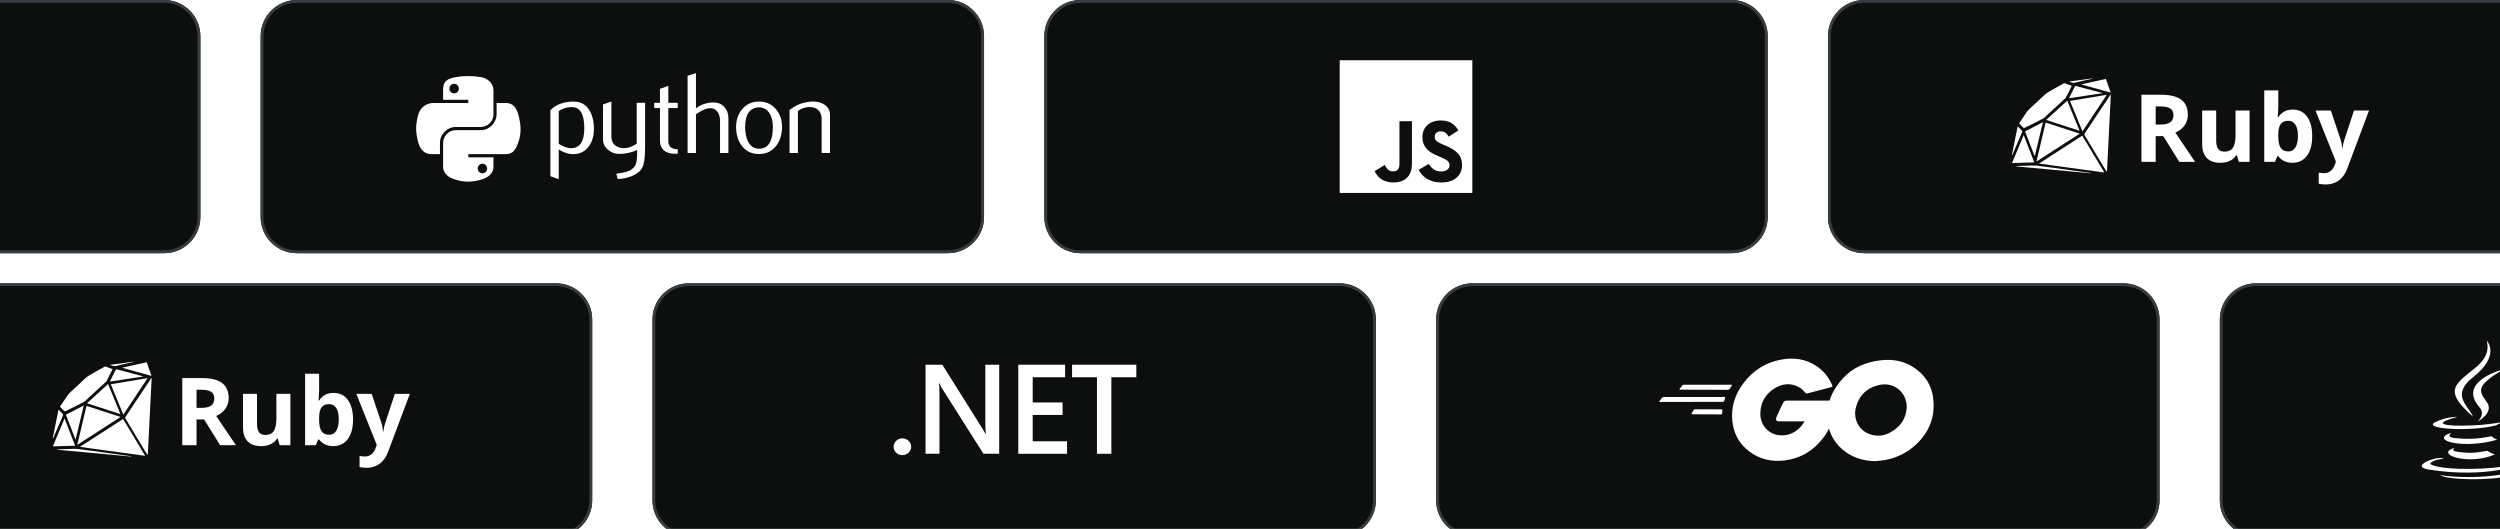 <svg width="657" height="139" viewBox="0 0 657 139" fill="none" xmlns="http://www.w3.org/2000/svg">
<g filter="url(#filter0_b_20_3265)">
<path d="M-137.447 9.505C-137.447 4.256 -133.192 0 -127.942 0H43.153C48.402 0 52.658 4.256 52.658 9.505V57.032C52.658 62.281 48.402 66.537 43.153 66.537H-127.942C-133.192 66.537 -137.447 62.281 -137.447 57.032V9.505Z" fill="#0D0E0E"/>
<path d="M-137.077 9.505C-137.077 4.46 -132.987 0.371 -127.942 0.371H43.153C48.198 0.371 52.287 4.46 52.287 9.505V57.032C52.287 62.077 48.198 66.166 43.153 66.166H-127.942C-132.987 66.166 -137.077 62.077 -137.077 57.032V9.505Z" stroke="#373C41" stroke-width="0.741"/>
</g>
<g filter="url(#filter1_b_20_3265)">
<path d="M68.5 9.505C68.5 4.256 72.756 0 78.005 0H249.1C254.35 0 258.605 4.256 258.605 9.505V57.032C258.605 62.281 254.35 66.537 249.1 66.537H78.005C72.756 66.537 68.5 62.281 68.5 57.032V9.505Z" fill="#0D0E0E"/>
<path d="M68.871 9.505C68.871 4.46 72.96 0.371 78.005 0.371H249.1C254.145 0.371 258.235 4.46 258.235 9.505V57.032C258.235 62.077 254.145 66.166 249.1 66.166H78.005C72.96 66.166 68.871 62.077 68.871 57.032V9.505Z" stroke="#373C41" stroke-width="0.741"/>
<path d="M153.556 33.699C153.556 30.105 152.531 28.259 150.481 28.158C149.665 28.12 148.869 28.25 148.094 28.55C147.476 28.772 147.06 28.991 146.841 29.212V37.792C148.152 38.615 149.316 38.997 150.332 38.937C152.48 38.795 153.556 37.051 153.556 33.699ZM156.084 33.848C156.084 35.675 155.656 37.19 154.795 38.396C153.835 39.76 152.504 40.462 150.803 40.501C149.521 40.542 148.2 40.14 146.841 39.298V47.096L144.642 46.311V29.003C145.002 28.56 145.467 28.18 146.03 27.858C147.339 27.095 148.929 26.703 150.801 26.683L150.832 26.715C152.543 26.693 153.861 27.396 154.788 28.82C155.651 30.126 156.084 31.801 156.084 33.848Z" fill="white"/>
<path d="M169.525 38.966C169.525 41.415 169.279 43.111 168.788 44.054C168.295 44.998 167.357 45.751 165.971 46.311C164.847 46.754 163.632 46.995 162.328 47.035L161.965 45.65C163.291 45.469 164.224 45.289 164.766 45.108C165.831 44.747 166.563 44.194 166.965 43.453C167.287 42.849 167.446 41.697 167.446 39.991V39.418C165.942 40.102 164.366 40.441 162.718 40.441C161.636 40.441 160.68 40.102 159.858 39.418C158.934 38.675 158.472 37.732 158.472 36.589V27.436L160.671 26.683V35.896C160.671 36.88 160.988 37.638 161.623 38.169C162.259 38.701 163.081 38.956 164.09 38.937C165.098 38.915 166.178 38.526 167.326 37.763V27.015H169.525V38.966Z" fill="white"/>
<path d="M178.108 40.381C177.846 40.402 177.605 40.412 177.384 40.412C176.14 40.412 175.171 40.116 174.478 39.522C173.787 38.927 173.441 38.107 173.441 37.06V28.399H171.935V27.015H173.441V23.342L175.637 22.56V27.015H178.108V28.399H175.637V37C175.637 37.825 175.859 38.41 176.301 38.752C176.682 39.033 177.285 39.194 178.108 39.235V40.381Z" fill="white"/>
<path d="M191.423 40.2H189.224V31.712C189.224 30.848 189.022 30.105 188.62 29.484C188.156 28.781 187.511 28.43 186.683 28.43C185.675 28.43 184.415 28.962 182.901 30.025V40.2H180.702V19.911L182.901 19.218V28.459C184.306 27.436 185.841 26.924 187.509 26.924C188.673 26.924 189.616 27.316 190.338 28.098C191.062 28.88 191.423 29.855 191.423 31.019V40.2Z" fill="white"/>
<path d="M203.11 33.353C203.11 31.972 202.848 30.831 202.326 29.929C201.705 28.83 200.741 28.25 199.437 28.19C197.026 28.329 195.823 30.057 195.823 33.367C195.823 34.885 196.073 36.153 196.578 37.171C197.223 38.468 198.19 39.108 199.48 39.086C201.9 39.067 203.11 37.157 203.11 33.353ZM205.519 33.367C205.519 35.333 205.016 36.969 204.013 38.275C202.908 39.738 201.383 40.472 199.437 40.472C197.507 40.472 196.003 39.738 194.918 38.275C193.934 36.969 193.443 35.333 193.443 33.367C193.443 31.519 193.975 29.965 195.039 28.7C196.162 27.357 197.639 26.683 199.465 26.683C201.292 26.683 202.778 27.357 203.924 28.7C204.987 29.965 205.519 31.519 205.519 33.367Z" fill="white"/>
<path d="M218.126 40.2H215.927V31.231C215.927 30.247 215.631 29.479 215.039 28.926C214.447 28.375 213.658 28.108 212.674 28.129C211.63 28.149 210.636 28.49 209.693 29.152V40.2H207.494V28.88C208.76 27.959 209.924 27.357 210.988 27.076C211.991 26.813 212.876 26.683 213.639 26.683C214.161 26.683 214.652 26.734 215.114 26.835C215.978 27.035 216.68 27.405 217.221 27.949C217.825 28.55 218.126 29.272 218.126 30.117V40.2Z" fill="white"/>
<path d="M122.922 19.992C121.791 19.997 120.71 20.094 119.76 20.262C116.959 20.757 116.45 21.792 116.45 23.702V26.225H123.069V27.066H116.45H113.967C112.043 27.066 110.359 28.222 109.832 30.421C109.224 32.942 109.198 34.515 109.832 37.147C110.303 39.107 111.426 40.503 113.35 40.503H115.625V37.479C115.625 35.294 117.515 33.368 119.76 33.368H126.37C128.21 33.368 129.679 31.852 129.679 30.004V23.702C129.679 21.909 128.166 20.561 126.37 20.262C125.233 20.073 124.054 19.987 122.922 19.992ZM119.343 22.021C120.027 22.021 120.585 22.588 120.585 23.286C120.585 23.981 120.027 24.543 119.343 24.543C118.657 24.543 118.101 23.981 118.101 23.286C118.101 22.588 118.657 22.021 119.343 22.021Z" fill="white"/>
<path d="M130.505 27.065V30.004C130.505 32.283 128.573 34.201 126.37 34.201H119.759C117.949 34.201 116.45 35.75 116.45 37.564V43.866C116.45 45.66 118.01 46.714 119.759 47.229C121.854 47.845 123.863 47.956 126.37 47.229C128.036 46.747 129.679 45.776 129.679 43.866V41.343H123.069V40.503H129.679H132.988C134.912 40.503 135.629 39.161 136.298 37.147C136.989 35.074 136.959 33.08 136.298 30.421C135.822 28.506 134.914 27.065 132.988 27.065H130.505ZM126.787 43.025C127.473 43.025 128.028 43.587 128.028 44.282C128.028 44.98 127.473 45.547 126.787 45.547C126.103 45.547 125.545 44.98 125.545 44.282C125.545 43.587 126.103 43.025 126.787 43.025Z" fill="white"/>
</g>
<g filter="url(#filter2_b_20_3265)">
<path d="M274.447 9.505C274.447 4.256 278.703 0 283.953 0H455.047C460.297 0 464.553 4.256 464.553 9.505V57.032C464.553 62.281 460.297 66.537 455.047 66.537H283.953C278.703 66.537 274.447 62.281 274.447 57.032V9.505Z" fill="#0D0E0E"/>
<path d="M274.818 9.505C274.818 4.46 278.908 0.371 283.953 0.371H455.047C460.092 0.371 464.182 4.46 464.182 9.505V57.032C464.182 62.077 460.092 66.166 455.047 66.166H283.953C278.908 66.166 274.818 62.077 274.818 57.032V9.505Z" stroke="#373C41" stroke-width="0.741"/>
<g clip-path="url(#clip0_20_3265)">
<path d="M386.926 15.842H352.073V50.695H386.926V15.842Z" fill="white"/>
<path d="M375.486 43.071C376.188 44.217 377.102 45.06 378.717 45.06C380.074 45.06 380.941 44.381 380.941 43.444C380.941 42.321 380.05 41.923 378.557 41.27L377.738 40.919C375.375 39.912 373.805 38.651 373.805 35.984C373.805 33.528 375.676 31.658 378.601 31.658C380.683 31.658 382.18 32.383 383.259 34.28L380.709 35.918C380.147 34.911 379.541 34.514 378.601 34.514C377.642 34.514 377.034 35.123 377.034 35.918C377.034 36.9 377.642 37.298 379.047 37.907L379.866 38.257C382.649 39.451 384.22 40.667 384.22 43.402C384.22 46.351 381.904 47.966 378.793 47.966C375.751 47.966 373.786 46.517 372.825 44.617L375.486 43.071ZM363.917 43.355C364.431 44.267 364.899 45.039 366.025 45.039C367.101 45.039 367.779 44.618 367.779 42.981V31.845H371.055V43.025C371.055 46.417 369.066 47.96 366.164 47.96C363.542 47.96 362.023 46.603 361.251 44.969L363.917 43.355Z" fill="#0D0E0E"/>
</g>
</g>
<g filter="url(#filter3_b_20_3265)">
<path d="M480.395 9.505C480.395 4.256 484.65 0 489.9 0H660.995C666.244 0 670.5 4.256 670.5 9.505V57.032C670.5 62.281 666.244 66.537 660.995 66.537H489.9C484.65 66.537 480.395 62.281 480.395 57.032V9.505Z" fill="#0D0E0E"/>
<path d="M480.765 9.505C480.765 4.46 484.855 0.371 489.9 0.371H660.995C666.039 0.371 670.129 4.46 670.129 9.505V57.032C670.129 62.077 666.039 66.166 660.995 66.166H489.9C484.855 66.166 480.765 62.077 480.765 57.032V9.505Z" stroke="#373C41" stroke-width="0.741"/>
<path fill-rule="evenodd" clip-rule="evenodd" d="M602.555 28.795C604.148 28.795 605.395 29.418 606.297 30.661C607.198 31.904 607.648 33.608 607.648 35.772C607.648 38.001 607.183 39.727 606.255 40.949C605.325 42.172 604.06 42.783 602.458 42.783C600.873 42.783 599.63 42.207 598.729 41.056H598.475L597.861 42.542H595.048V23.763H598.729V28.132C598.729 28.688 598.68 29.576 598.583 30.8H598.729C599.589 29.465 600.865 28.795 602.555 28.795ZM566.516 42.543V35.773L568.508 35.772L572.719 42.542H576.872L571.681 34.855C572.728 34.396 573.536 33.762 574.107 32.953C574.679 32.145 574.965 31.222 574.965 30.183C574.965 28.406 574.389 27.08 573.238 26.207C572.087 25.334 570.313 24.898 567.916 24.898H562.774V42.543H566.516ZM587.867 40.817L588.361 42.543L591.186 42.544V29.05H587.505V35.399C587.505 36.992 587.275 38.132 586.816 38.82C586.358 39.507 585.614 39.852 584.583 39.852C583.827 39.852 583.276 39.609 582.931 39.122C582.585 38.635 582.411 37.905 582.411 36.931V29.05H578.731V37.848C578.731 39.441 579.132 40.662 579.937 41.511C580.742 42.36 581.936 42.784 583.522 42.784C584.446 42.784 585.272 42.614 585.997 42.272C586.72 41.929 587.279 41.445 587.673 40.817H587.867ZM612.548 29.05H608.517L613.874 42.446L613.657 43.11C613.384 43.915 613.004 44.516 612.517 44.914C612.03 45.312 611.46 45.511 610.809 45.511C610.286 45.511 609.804 45.459 609.361 45.355V48.276C609.972 48.413 610.595 48.481 611.231 48.481C612.527 48.481 613.659 48.132 614.63 47.431C615.598 46.731 616.344 45.677 616.867 44.269L622.576 29.05H618.63L616.131 36.641C615.874 37.373 615.701 38.154 615.613 38.983H615.541C615.461 38.081 615.312 37.301 615.095 36.641L612.548 29.05ZM567.724 32.731H566.516L566.516 27.964H567.651C568.857 27.964 569.748 28.141 570.323 28.495C570.899 28.849 571.187 29.444 571.187 30.281C571.187 31.126 570.905 31.745 570.342 32.14C569.779 32.533 568.905 32.731 567.724 32.731ZM601.371 31.741C600.462 31.741 599.799 32.021 599.38 32.58C598.962 33.14 598.744 34.063 598.729 35.351V35.748C598.729 37.197 598.943 38.235 599.373 38.863C599.804 39.49 600.486 39.804 601.42 39.804C602.176 39.804 602.777 39.456 603.224 38.76C603.671 38.065 603.894 37.052 603.894 35.725C603.894 34.397 603.668 33.401 603.217 32.737C602.768 32.073 602.152 31.741 601.371 31.741Z" fill="white"/>
<path d="M547.214 35.656C543.434 38.093 539.688 40.507 535.843 42.984C541.601 43.77 547.256 44.542 553.023 45.33C551.059 42.058 549.145 38.871 547.214 35.656ZM554.649 24.876C554.142 25.638 553.633 26.399 553.126 27.162C551.385 29.781 549.645 32.4 547.906 35.02C547.809 35.166 547.683 35.282 547.82 35.507C549.5 38.282 551.167 41.065 552.839 43.846C553.102 44.285 553.369 44.722 553.71 45.144L554.724 24.898L554.649 24.876ZM531.709 33.528C531.788 33.602 531.984 33.645 532.075 33.6C533.687 32.808 535.309 32.033 536.886 31.176C537.4 30.897 537.795 30.395 538.238 29.989C539.705 28.644 541.169 27.296 542.634 25.948C542.724 25.865 542.829 25.785 542.883 25.681C543.409 24.653 543.925 23.62 544.46 22.557C543.822 22.318 543.217 22.083 542.605 21.869C542.522 21.84 542.392 21.898 542.301 21.948C540.884 22.74 539.44 23.489 538.068 24.353C537.381 24.785 536.822 25.421 536.214 25.976C535.234 26.87 534.255 27.767 533.29 28.677C533.033 28.918 532.8 29.194 532.601 29.484C531.94 30.446 531.3 31.421 530.629 32.424C531.004 32.812 531.345 33.183 531.709 33.528ZM537.6 32.213C536.799 35.6 536.001 38.969 535.178 42.448C539.04 39.959 542.813 37.529 546.561 35.114C543.578 34.148 540.605 33.185 537.6 32.213ZM543.99 26.524L547.273 34.51C549.416 31.291 551.517 28.136 553.665 24.908C550.402 25.453 547.217 25.985 543.99 26.524ZM537.735 31.52C540.673 32.474 543.553 33.409 546.517 34.371C545.416 31.69 544.353 29.102 543.268 26.46L537.735 31.52ZM531.83 35.503L528.757 42.85C530.726 42.792 532.636 42.736 534.611 42.677C533.684 40.285 532.775 37.939 531.83 35.503ZM534.68 40.973L534.753 40.958C535.455 38.035 536.168 35.133 536.886 32.096C535.286 32.928 533.759 33.721 532.19 34.537C532.99 36.618 533.844 38.812 534.68 40.973ZM552.483 24.434C551.548 24.187 550.614 23.938 549.679 23.692C548.335 23.339 546.99 22.99 545.646 22.633C545.478 22.589 545.357 22.56 545.258 22.762C544.784 23.735 544.294 24.7 543.811 25.669C543.797 25.699 543.799 25.738 543.788 25.813C546.699 25.372 549.591 24.934 552.482 24.495L552.483 24.434ZM547.061 22.222C549.571 22.916 552.081 23.611 554.679 24.329L553.421 20.742C551.287 21.216 549.18 21.683 547.072 22.15L547.061 22.222ZM549.367 45.443L543.117 44.59C540.52 44.235 537.929 43.845 535.326 43.545C534.383 43.437 533.414 43.537 532.457 43.553C531.671 43.566 530.884 43.596 530.099 43.621C530.017 43.623 529.937 43.64 529.856 43.727C536.355 44.328 542.855 44.928 549.353 45.53L549.367 45.443ZM528.885 40.608C529.723 38.664 530.556 36.72 531.397 34.778C531.482 34.583 531.476 34.451 531.311 34.294C530.959 33.959 530.632 33.599 530.247 33.199L528.714 40.769L528.77 40.796C528.809 40.733 528.856 40.675 528.885 40.608ZM545.392 21.709C546.804 21.344 548.237 21.06 549.662 20.742C549.754 20.721 549.844 20.69 549.934 20.664L549.921 20.595L543.8 21.418C544.375 21.669 544.818 21.857 545.392 21.709Z" fill="white"/>
</g>
<g filter="url(#filter4_b_20_3265)">
<path d="M-34.474 83.963C-34.474 78.713 -30.218 74.458 -24.968 74.458H146.126C151.376 74.458 155.632 78.713 155.632 83.963V131.489C155.632 136.739 151.376 140.995 146.126 140.995H-24.968C-30.218 140.995 -34.474 136.739 -34.474 131.489V83.963Z" fill="#0D0E0E"/>
<path d="M-34.103 83.963C-34.103 78.918 -30.013 74.829 -24.968 74.829H146.126C151.171 74.829 155.261 78.918 155.261 83.963V131.489C155.261 136.534 151.171 140.624 146.126 140.624H-24.968C-30.013 140.624 -34.103 136.534 -34.103 131.489V83.963Z" stroke="#373C41" stroke-width="0.741"/>
<path fill-rule="evenodd" clip-rule="evenodd" d="M87.686 103.253C89.278 103.253 90.526 103.876 91.428 105.119C92.329 106.362 92.779 108.065 92.779 110.23C92.779 112.458 92.314 114.184 91.385 115.407C90.456 116.63 89.191 117.241 87.589 117.241C86.004 117.241 84.761 116.665 83.86 115.514H83.606L82.992 117H80.179V98.221H83.86V102.59C83.86 103.146 83.811 104.034 83.714 105.258H83.86C84.72 103.923 85.996 103.253 87.686 103.253ZM51.647 117.001V110.231L53.639 110.23L57.85 117H62.002L56.812 109.313C57.859 108.854 58.667 108.22 59.238 107.411C59.81 106.603 60.096 105.68 60.096 104.641C60.096 102.864 59.52 101.538 58.369 100.665C57.218 99.792 55.444 99.355 53.047 99.355H47.905V117.001H51.647ZM72.998 115.275L73.492 117.001L76.317 117.002V103.508H72.636V109.857C72.636 111.45 72.406 112.59 71.947 113.278C71.489 113.965 70.745 114.31 69.714 114.31C68.958 114.31 68.407 114.067 68.062 113.58C67.716 113.093 67.542 112.363 67.542 111.389V103.508H63.861V112.306C63.861 113.899 64.263 115.12 65.068 115.969C65.873 116.818 67.067 117.242 68.653 117.242C69.577 117.242 70.403 117.072 71.127 116.729C71.851 116.387 72.41 115.903 72.804 115.275H72.998ZM97.679 103.508H93.648L99.005 116.904L98.788 117.568C98.515 118.373 98.135 118.974 97.648 119.372C97.161 119.77 96.591 119.969 95.94 119.969C95.417 119.969 94.935 119.917 94.492 119.813V122.734C95.103 122.871 95.726 122.939 96.362 122.939C97.658 122.939 98.79 122.589 99.76 121.889C100.729 121.189 101.475 120.135 101.998 118.727L107.707 103.508H103.761L101.262 111.099C101.005 111.831 100.832 112.612 100.744 113.441H100.671C100.592 112.539 100.442 111.759 100.225 111.099L97.679 103.508ZM52.854 107.189H51.647L51.647 102.422H52.782C53.988 102.422 54.879 102.599 55.454 102.953C56.03 103.307 56.318 103.902 56.318 104.739C56.318 105.584 56.035 106.203 55.473 106.598C54.91 106.991 54.036 107.189 52.854 107.189ZM86.502 106.199C85.593 106.199 84.93 106.479 84.511 107.038C84.093 107.598 83.874 108.521 83.859 109.809V110.206C83.859 111.655 84.074 112.693 84.504 113.321C84.935 113.948 85.617 114.262 86.551 114.262C87.307 114.262 87.908 113.913 88.355 113.218C88.801 112.523 89.025 111.51 89.025 110.183C89.025 108.855 88.799 107.859 88.348 107.195C87.898 106.531 87.283 106.199 86.502 106.199Z" fill="white"/>
<path d="M32.345 110.114C28.565 112.551 24.819 114.965 20.974 117.442C26.732 118.228 32.387 119 38.154 119.788C36.19 116.516 34.276 113.329 32.345 110.114ZM39.78 99.334C39.272 100.095 38.764 100.857 38.257 101.62C36.516 104.239 34.776 106.858 33.037 109.478C32.94 109.624 32.814 109.74 32.95 109.965C34.631 112.74 36.298 115.523 37.969 118.304C38.233 118.743 38.5 119.18 38.841 119.602L39.854 99.356L39.78 99.334ZM16.84 107.985C16.919 108.06 17.115 108.103 17.206 108.058C18.818 107.266 20.44 106.491 22.017 105.634C22.531 105.355 22.926 104.853 23.369 104.447C24.836 103.102 26.3 101.754 27.765 100.406C27.854 100.323 27.96 100.243 28.014 100.138C28.54 99.111 29.056 98.078 29.591 97.015C28.953 96.776 28.348 96.541 27.736 96.327C27.653 96.298 27.523 96.356 27.432 96.406C26.015 97.198 24.571 97.947 23.199 98.811C22.512 99.243 21.952 99.879 21.344 100.434C20.365 101.328 19.386 102.225 18.421 103.135C18.164 103.376 17.931 103.652 17.732 103.942C17.071 104.904 16.43 105.879 15.76 106.882C16.135 107.27 16.476 107.641 16.84 107.985ZM22.731 106.671C21.93 110.058 21.132 113.427 20.308 116.906C24.171 114.417 27.944 111.986 31.691 109.571C28.709 108.606 25.736 107.643 22.731 106.671ZM29.121 100.982L32.404 108.968C34.547 105.749 36.647 102.594 38.795 99.366C35.532 99.911 32.347 100.443 29.121 100.982ZM22.866 105.978C25.804 106.932 28.684 107.867 31.648 108.829C30.547 106.148 29.484 103.56 28.399 100.918L22.866 105.978ZM16.961 109.961L13.888 117.308C15.857 117.25 17.767 117.193 19.741 117.135C18.814 114.743 17.906 112.397 16.961 109.961ZM19.811 115.431L19.884 115.415C20.586 112.493 21.299 109.59 22.017 106.554C20.416 107.386 18.89 108.179 17.321 108.995C18.121 111.076 18.975 113.27 19.811 115.431ZM37.614 98.892C36.679 98.645 35.745 98.396 34.809 98.15C33.465 97.797 32.12 97.448 30.777 97.091C30.609 97.046 30.488 97.017 30.389 97.22C29.914 98.192 29.425 99.158 28.942 100.127C28.927 100.157 28.93 100.196 28.919 100.271C31.83 99.83 34.721 99.391 37.612 98.953L37.614 98.892ZM32.191 96.68C34.702 97.374 37.212 98.069 39.81 98.787L38.551 95.2C36.418 95.674 34.311 96.141 32.203 96.608L32.191 96.68ZM34.498 119.901L28.247 119.047C25.651 118.693 23.059 118.303 20.457 118.003C19.514 117.894 18.545 117.995 17.588 118.011C16.802 118.024 16.015 118.054 15.229 118.079C15.148 118.081 15.068 118.098 14.987 118.184C21.486 118.785 27.985 119.386 34.484 119.988L34.498 119.901ZM14.016 115.066C14.854 113.122 15.687 111.178 16.528 109.236C16.613 109.041 16.606 108.909 16.442 108.752C16.09 108.417 15.763 108.057 15.378 107.657L13.845 115.227L13.901 115.254C13.94 115.191 13.987 115.133 14.016 115.066ZM30.523 96.167C31.935 95.802 33.368 95.518 34.792 95.2C34.884 95.179 34.974 95.148 35.065 95.122L35.051 95.053L28.931 95.876C29.506 96.127 29.949 96.315 30.523 96.167Z" fill="white"/>
</g>
<g filter="url(#filter5_b_20_3265)">
<path d="M171.474 83.963C171.474 78.713 175.729 74.458 180.979 74.458H352.074C357.323 74.458 361.579 78.713 361.579 83.963V131.489C361.579 136.739 357.323 140.995 352.074 140.995H180.979C175.729 140.995 171.474 136.739 171.474 131.489V83.963Z" fill="#0D0E0E"/>
<path d="M171.844 83.963C171.844 78.918 175.934 74.829 180.979 74.829H352.074C357.119 74.829 361.208 78.918 361.208 83.963V131.489C361.208 136.534 357.119 140.624 352.074 140.624H180.979C175.934 140.624 171.844 136.534 171.844 131.489V83.963Z" stroke="#373C41" stroke-width="0.741"/>
<path d="M237.135 119.608C236.498 119.608 235.957 119.396 235.511 118.971C235.066 118.536 234.843 118.019 234.843 117.421C234.843 116.812 235.066 116.289 235.511 115.854C235.957 115.419 236.498 115.201 237.135 115.201C237.782 115.201 238.329 115.419 238.775 115.854C239.231 116.289 239.459 116.812 239.459 117.421C239.459 118.019 239.231 118.536 238.775 118.971C238.329 119.396 237.782 119.608 237.135 119.608Z" fill="white"/>
<path d="M262.589 119.249H258.45L247.546 102.047C247.27 101.611 247.042 101.16 246.862 100.692H246.766C246.851 101.193 246.894 102.264 246.894 103.907V119.249H243.232V95.845H247.642L258.18 112.639C258.625 113.335 258.912 113.814 259.039 114.075H259.103C258.997 113.455 258.944 112.405 258.944 110.925V95.845H262.589V119.249Z" fill="white"/>
<path d="M280.418 119.249H267.604V95.845H279.908V99.142H271.392V105.768H279.24V109.048H271.392V115.968H280.418V119.249Z" fill="white"/>
<path d="M298.627 99.142H292.069V119.249H288.281V99.142H281.738V95.845H298.627V99.142Z" fill="white"/>
</g>
<g filter="url(#filter6_b_20_3265)">
<path d="M377.421 83.963C377.421 78.713 381.677 74.458 386.926 74.458H558.021C563.271 74.458 567.526 78.713 567.526 83.963V131.489C567.526 136.739 563.271 140.995 558.021 140.995H386.926C381.677 140.995 377.421 136.739 377.421 131.489V83.963Z" fill="#0D0E0E"/>
<path d="M377.792 83.963C377.792 78.918 381.881 74.829 386.926 74.829H558.021C563.066 74.829 567.155 78.918 567.155 83.963V131.489C567.155 136.534 563.066 140.624 558.021 140.624H386.926C381.881 140.624 377.792 136.534 377.792 131.489V83.963Z" stroke="#373C41" stroke-width="0.741"/>
<g clip-path="url(#clip1_20_3265)">
<path d="M441.479 102.407C441.339 102.407 441.304 102.336 441.374 102.231L442.111 101.283C442.182 101.178 442.357 101.107 442.498 101.107H455.033C455.173 101.107 455.208 101.213 455.138 101.318L454.541 102.231C454.471 102.336 454.296 102.442 454.19 102.442L441.479 102.407Z" fill="white"/>
<path d="M436.177 105.637C436.036 105.637 436.001 105.567 436.071 105.462L436.809 104.513C436.879 104.408 437.054 104.338 437.195 104.338H453.206C453.347 104.338 453.417 104.443 453.382 104.549L453.101 105.391C453.066 105.532 452.925 105.602 452.785 105.602L436.177 105.637Z" fill="white"/>
<path d="M444.675 108.867C444.534 108.867 444.499 108.762 444.569 108.657L445.061 107.779C445.131 107.674 445.272 107.568 445.412 107.568H452.435C452.575 107.568 452.645 107.674 452.645 107.814L452.575 108.657C452.575 108.797 452.435 108.903 452.329 108.903L444.675 108.867Z" fill="white"/>
<path d="M481.122 101.775C478.91 102.336 477.4 102.758 475.223 103.32C474.696 103.46 474.661 103.495 474.205 102.968C473.678 102.372 473.292 101.985 472.554 101.634C470.342 100.546 468.2 100.862 466.199 102.161C463.811 103.706 462.582 105.988 462.617 108.832C462.653 111.641 464.584 113.959 467.358 114.345C469.745 114.661 471.747 113.818 473.327 112.028C473.643 111.641 473.924 111.22 474.275 110.728C473.011 110.728 471.431 110.728 467.498 110.728C466.761 110.728 466.585 110.272 466.831 109.675C467.287 108.587 468.13 106.761 468.622 105.848C468.727 105.637 468.973 105.286 469.5 105.286C471.29 105.286 477.892 105.286 482.281 105.286C482.21 106.234 482.21 107.182 482.07 108.13C481.684 110.658 480.736 112.976 479.191 115.012C476.663 118.348 473.362 120.42 469.184 120.981C465.742 121.438 462.547 120.771 459.738 118.664C457.14 116.698 455.665 114.099 455.279 110.869C454.822 107.042 455.946 103.6 458.263 100.581C460.756 97.315 464.057 95.244 468.095 94.506C471.396 93.909 474.556 94.296 477.4 96.227C479.261 97.456 480.595 99.141 481.473 101.178C481.684 101.494 481.543 101.669 481.122 101.775Z" fill="white"/>
<path d="M492.744 121.192C489.548 121.122 486.634 120.209 484.176 118.102C482.104 116.311 480.805 114.029 480.384 111.325C479.752 107.358 480.84 103.846 483.228 100.721C485.791 97.35 488.881 95.595 493.06 94.857C496.641 94.225 500.012 94.576 503.067 96.648C505.841 98.544 507.561 101.108 508.018 104.478C508.615 109.219 507.245 113.081 503.98 116.382C501.662 118.734 498.818 120.209 495.553 120.876C494.605 121.052 493.657 121.087 492.744 121.192ZM501.1 107.006C501.065 106.55 501.065 106.199 500.995 105.848C500.363 102.372 497.168 100.405 493.832 101.178C490.567 101.915 488.46 103.987 487.687 107.287C487.055 110.026 488.39 112.8 490.918 113.924C492.849 114.766 494.78 114.661 496.641 113.713C499.415 112.273 500.925 110.026 501.1 107.006Z" fill="white"/>
</g>
</g>
<g filter="url(#filter7_b_20_3265)">
<path d="M583.368 83.963C583.368 78.713 587.624 74.458 592.873 74.458H763.968C769.218 74.458 773.473 78.713 773.473 83.963V131.489C773.473 136.739 769.218 140.995 763.968 140.995H592.873C587.624 140.995 583.368 136.739 583.368 131.489V83.963Z" fill="#0D0E0E"/>
<path d="M583.739 83.963C583.739 78.918 587.829 74.829 592.873 74.829H763.968C769.013 74.829 773.103 78.918 773.103 83.963V131.489C773.103 136.534 769.013 140.624 763.968 140.624H592.873C587.829 140.624 583.739 136.534 583.739 131.489V83.963Z" stroke="#373C41" stroke-width="0.741"/>
<path d="M645.118 117.677C645.118 117.677 643.718 118.528 646.092 118.772C648.943 119.137 650.472 119.076 653.636 118.468C653.636 118.468 654.487 119.015 655.644 119.442C648.525 122.484 639.521 119.26 645.118 117.678L645.118 117.677ZM644.205 113.723C644.205 113.723 642.684 114.879 645.057 115.122C648.159 115.426 650.601 115.487 654.792 114.636C654.792 114.636 655.338 115.244 656.251 115.548C647.673 118.104 638.06 115.791 644.205 113.723ZM660.998 120.658C660.998 120.658 662.032 121.51 659.841 122.179C655.765 123.396 642.745 123.761 639.094 122.179C637.817 121.633 640.251 120.832 641.041 120.719C641.834 120.537 642.258 120.537 642.258 120.537C640.859 119.563 632.949 122.545 638.242 123.389C652.783 125.761 664.768 122.354 660.996 120.651L660.998 120.658ZM645.786 109.585C645.786 109.585 639.155 111.167 643.413 111.715C645.238 111.958 648.828 111.897 652.174 111.654C654.911 111.41 657.649 110.923 657.649 110.923C657.649 110.923 656.675 111.349 656.007 111.775C649.253 113.539 636.294 112.749 640.006 110.923C643.17 109.402 645.786 109.577 645.786 109.577V109.585ZM657.65 116.217C664.464 112.688 661.3 109.281 659.11 109.707C658.564 109.829 658.318 109.951 658.318 109.951C658.318 109.951 658.5 109.586 658.926 109.464C663.246 107.943 666.653 114.027 657.527 116.4C657.527 116.4 657.588 116.339 657.649 116.218L657.65 116.217ZM646.456 125.829C653.027 126.255 663.067 125.586 663.309 122.483C663.309 122.483 662.823 123.7 657.894 124.612C652.297 125.647 645.362 125.525 641.284 124.856C641.284 124.856 642.135 125.585 646.456 125.829Z" fill="white"/>
<path d="M653.513 89.508C653.513 89.508 657.285 93.342 649.923 99.121C644.022 103.805 648.577 106.483 649.923 109.524C646.455 106.422 643.961 103.684 645.664 101.128C648.159 97.356 655.034 95.531 653.513 89.508ZM651.566 106.969C653.33 108.977 651.079 110.803 651.079 110.803C651.079 110.803 655.581 108.49 653.512 105.63C651.627 102.893 650.166 101.554 658.075 96.991C658.075 96.991 645.602 100.094 651.565 106.968L651.566 106.969Z" fill="white"/>
</g>
<defs>
<filter id="filter0_b_20_3265" x="-156.458" y="-19.011" width="228.127" height="104.558" filterUnits="userSpaceOnUse" color-interpolation-filters="sRGB">
<feFlood flood-opacity="0" result="BackgroundImageFix"/>
<feGaussianBlur in="BackgroundImageFix" stdDeviation="9.505"/>
<feComposite in2="SourceAlpha" operator="in" result="effect1_backgroundBlur_20_3265"/>
<feBlend mode="normal" in="SourceGraphic" in2="effect1_backgroundBlur_20_3265" result="shape"/>
</filter>
<filter id="filter1_b_20_3265" x="49.489" y="-19.011" width="228.127" height="104.558" filterUnits="userSpaceOnUse" color-interpolation-filters="sRGB">
<feFlood flood-opacity="0" result="BackgroundImageFix"/>
<feGaussianBlur in="BackgroundImageFix" stdDeviation="9.505"/>
<feComposite in2="SourceAlpha" operator="in" result="effect1_backgroundBlur_20_3265"/>
<feBlend mode="normal" in="SourceGraphic" in2="effect1_backgroundBlur_20_3265" result="shape"/>
</filter>
<filter id="filter2_b_20_3265" x="255.437" y="-19.011" width="228.127" height="104.558" filterUnits="userSpaceOnUse" color-interpolation-filters="sRGB">
<feFlood flood-opacity="0" result="BackgroundImageFix"/>
<feGaussianBlur in="BackgroundImageFix" stdDeviation="9.505"/>
<feComposite in2="SourceAlpha" operator="in" result="effect1_backgroundBlur_20_3265"/>
<feBlend mode="normal" in="SourceGraphic" in2="effect1_backgroundBlur_20_3265" result="shape"/>
</filter>
<filter id="filter3_b_20_3265" x="461.384" y="-19.011" width="228.127" height="104.558" filterUnits="userSpaceOnUse" color-interpolation-filters="sRGB">
<feFlood flood-opacity="0" result="BackgroundImageFix"/>
<feGaussianBlur in="BackgroundImageFix" stdDeviation="9.505"/>
<feComposite in2="SourceAlpha" operator="in" result="effect1_backgroundBlur_20_3265"/>
<feBlend mode="normal" in="SourceGraphic" in2="effect1_backgroundBlur_20_3265" result="shape"/>
</filter>
<filter id="filter4_b_20_3265" x="-53.484" y="55.447" width="228.127" height="104.558" filterUnits="userSpaceOnUse" color-interpolation-filters="sRGB">
<feFlood flood-opacity="0" result="BackgroundImageFix"/>
<feGaussianBlur in="BackgroundImageFix" stdDeviation="9.505"/>
<feComposite in2="SourceAlpha" operator="in" result="effect1_backgroundBlur_20_3265"/>
<feBlend mode="normal" in="SourceGraphic" in2="effect1_backgroundBlur_20_3265" result="shape"/>
</filter>
<filter id="filter5_b_20_3265" x="152.463" y="55.447" width="228.127" height="104.558" filterUnits="userSpaceOnUse" color-interpolation-filters="sRGB">
<feFlood flood-opacity="0" result="BackgroundImageFix"/>
<feGaussianBlur in="BackgroundImageFix" stdDeviation="9.505"/>
<feComposite in2="SourceAlpha" operator="in" result="effect1_backgroundBlur_20_3265"/>
<feBlend mode="normal" in="SourceGraphic" in2="effect1_backgroundBlur_20_3265" result="shape"/>
</filter>
<filter id="filter6_b_20_3265" x="358.41" y="55.447" width="228.127" height="104.558" filterUnits="userSpaceOnUse" color-interpolation-filters="sRGB">
<feFlood flood-opacity="0" result="BackgroundImageFix"/>
<feGaussianBlur in="BackgroundImageFix" stdDeviation="9.505"/>
<feComposite in2="SourceAlpha" operator="in" result="effect1_backgroundBlur_20_3265"/>
<feBlend mode="normal" in="SourceGraphic" in2="effect1_backgroundBlur_20_3265" result="shape"/>
</filter>
<filter id="filter7_b_20_3265" x="564.358" y="55.447" width="228.127" height="104.558" filterUnits="userSpaceOnUse" color-interpolation-filters="sRGB">
<feFlood flood-opacity="0" result="BackgroundImageFix"/>
<feGaussianBlur in="BackgroundImageFix" stdDeviation="9.505"/>
<feComposite in2="SourceAlpha" operator="in" result="effect1_backgroundBlur_20_3265"/>
<feBlend mode="normal" in="SourceGraphic" in2="effect1_backgroundBlur_20_3265" result="shape"/>
</filter>
<clipPath id="clip0_20_3265">
<rect width="34.853" height="34.853" fill="white" transform="translate(352.073 15.842)"/>
</clipPath>
<clipPath id="clip1_20_3265">
<rect width="72.122" height="26.932" fill="white" transform="translate(436.037 94.26)"/>
</clipPath>
</defs>
</svg>
